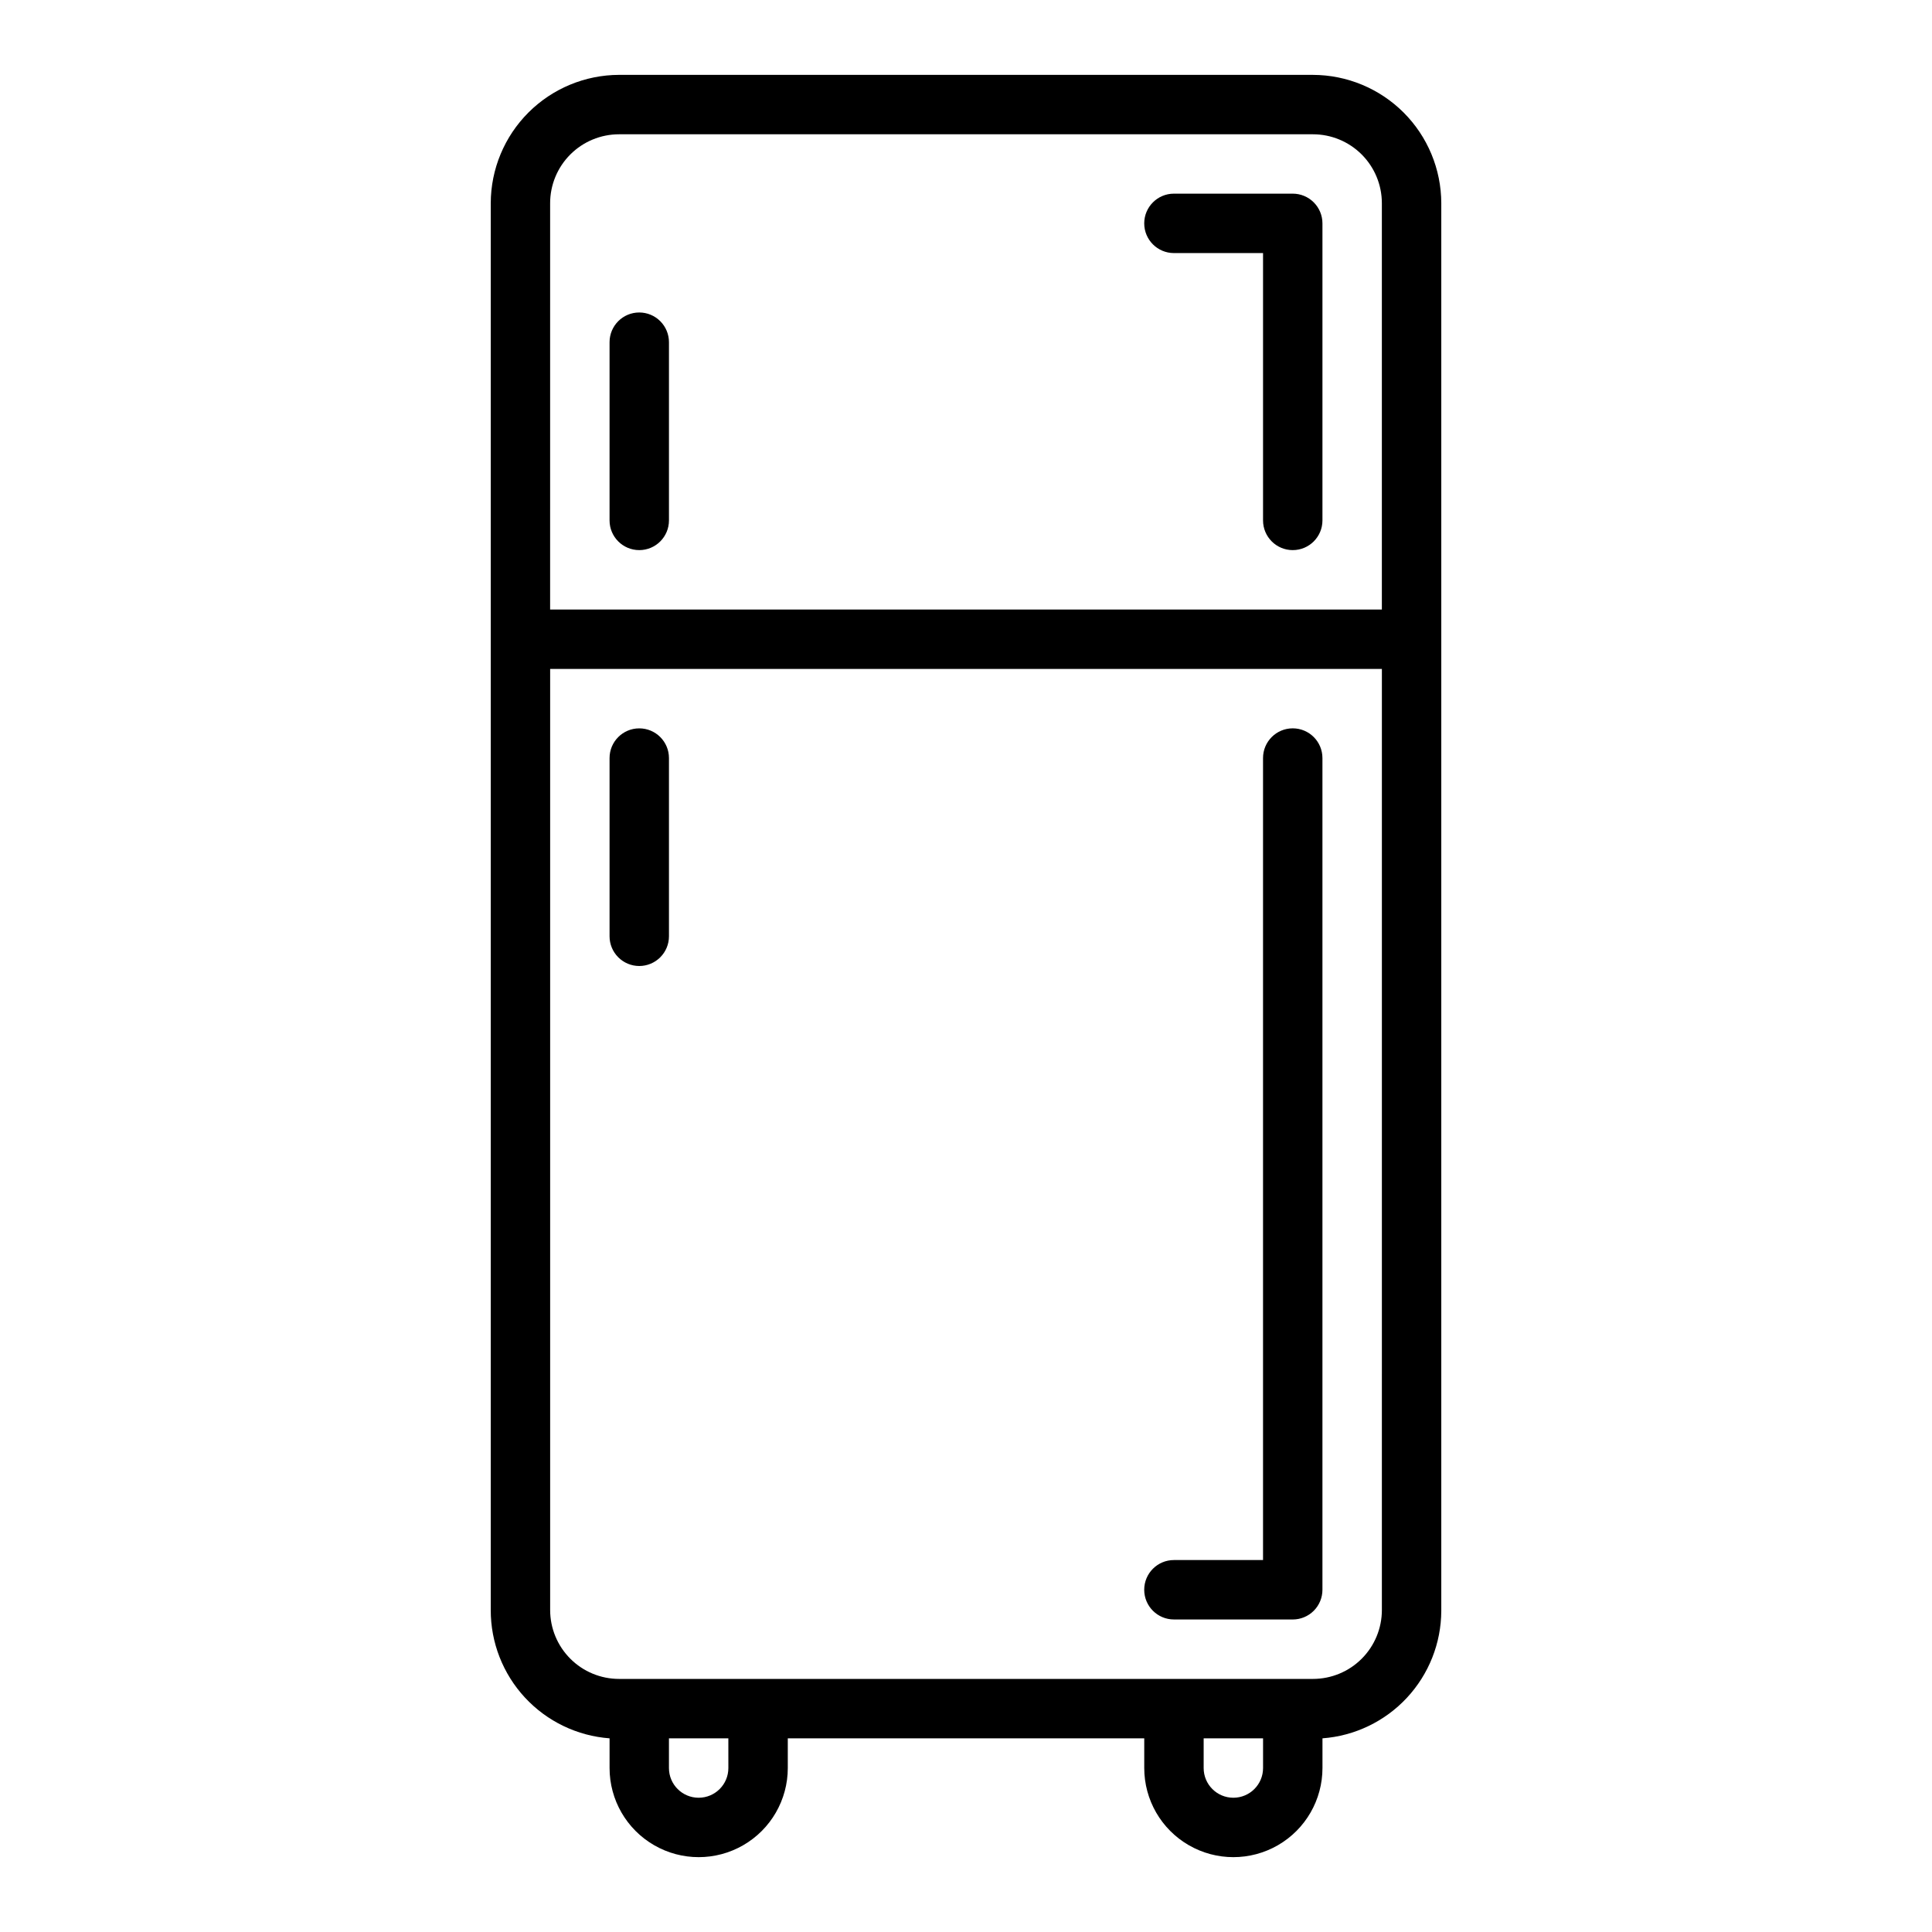 <?xml version="1.0" encoding="UTF-8"?>
<!-- Uploaded to: ICON Repo, www.svgrepo.com, Generator: ICON Repo Mixer Tools -->
<svg fill="#000000" width="800px" height="800px" version="1.1" viewBox="144 144 512 512" xmlns="http://www.w3.org/2000/svg">
 <g>
  <path d="m491.95 163.84h-183.89c-9.016 0.023-17.652 3.613-24.023 9.984-6.375 6.375-9.965 15.012-9.984 24.023v372.82c-0.023 8.598 3.211 16.887 9.055 23.199 5.84 6.309 13.855 10.172 22.434 10.809v7.871c0 8.438 4.5 16.234 11.809 20.453 7.305 4.219 16.309 4.219 23.613 0 7.309-4.219 11.809-12.016 11.809-20.453v-7.871h94.465v7.871c0 8.438 4.5 16.234 11.809 20.453 7.305 4.219 16.309 4.219 23.617 0 7.305-4.219 11.805-12.016 11.805-20.453v-7.871c8.535-0.633 16.52-4.465 22.355-10.723 5.836-6.262 9.098-14.492 9.133-23.051v-373.05c-0.02-9.012-3.609-17.648-9.98-24.023-6.375-6.371-15.012-9.961-24.023-9.984zm-202.16 34.008c0-4.844 1.926-9.488 5.352-12.914 3.422-3.422 8.07-5.348 12.914-5.348h183.89c4.844 0 9.488 1.926 12.914 5.348 3.422 3.426 5.348 8.07 5.348 12.914v107.69h-220.42zm47.234 414.7c0 4.348-3.527 7.871-7.875 7.871-4.348 0-7.871-3.523-7.871-7.871v-7.871h15.742zm141.7 0c0 4.348-3.523 7.871-7.871 7.871s-7.871-3.523-7.871-7.871v-7.871h15.742zm31.488-41.879c0 4.844-1.926 9.488-5.348 12.914-3.426 3.426-8.07 5.348-12.914 5.348h-183.89c-4.844 0-9.492-1.922-12.914-5.348-3.426-3.426-5.352-8.07-5.352-12.914v-249.39h220.42z"/>
  <path d="m486.59 195.32h-31.488c-4.348 0-7.871 3.527-7.871 7.875 0 4.348 3.523 7.871 7.871 7.871h23.617v70.848c0 4.348 3.523 7.871 7.871 7.871s7.871-3.523 7.871-7.871v-78.719c0-2.09-0.828-4.09-2.305-5.566-1.477-1.477-3.477-2.309-5.566-2.309z"/>
  <path d="m455.1 573.18h31.488c2.09 0 4.09-0.828 5.566-2.305 1.477-1.477 2.305-3.481 2.305-5.566v-220.42c0-4.348-3.523-7.871-7.871-7.871s-7.871 3.523-7.871 7.871v212.54h-23.617c-4.348 0-7.871 3.527-7.871 7.875s3.523 7.871 7.871 7.871z"/>
  <path d="m313.41 226.81c-4.348 0-7.871 3.527-7.871 7.875v47.23c0 4.348 3.523 7.871 7.871 7.871s7.871-3.523 7.871-7.871v-47.23c0-2.09-0.828-4.09-2.305-5.566-1.477-1.477-3.481-2.309-5.566-2.309z"/>
  <path d="m313.41 400c2.086 0 4.09-0.832 5.566-2.309 1.477-1.477 2.305-3.477 2.305-5.566v-47.23c0-4.348-3.523-7.871-7.871-7.871s-7.871 3.523-7.871 7.871v47.23c0 2.09 0.828 4.09 2.305 5.566 1.477 1.477 3.481 2.309 5.566 2.309z"/>
 </g>
</svg>